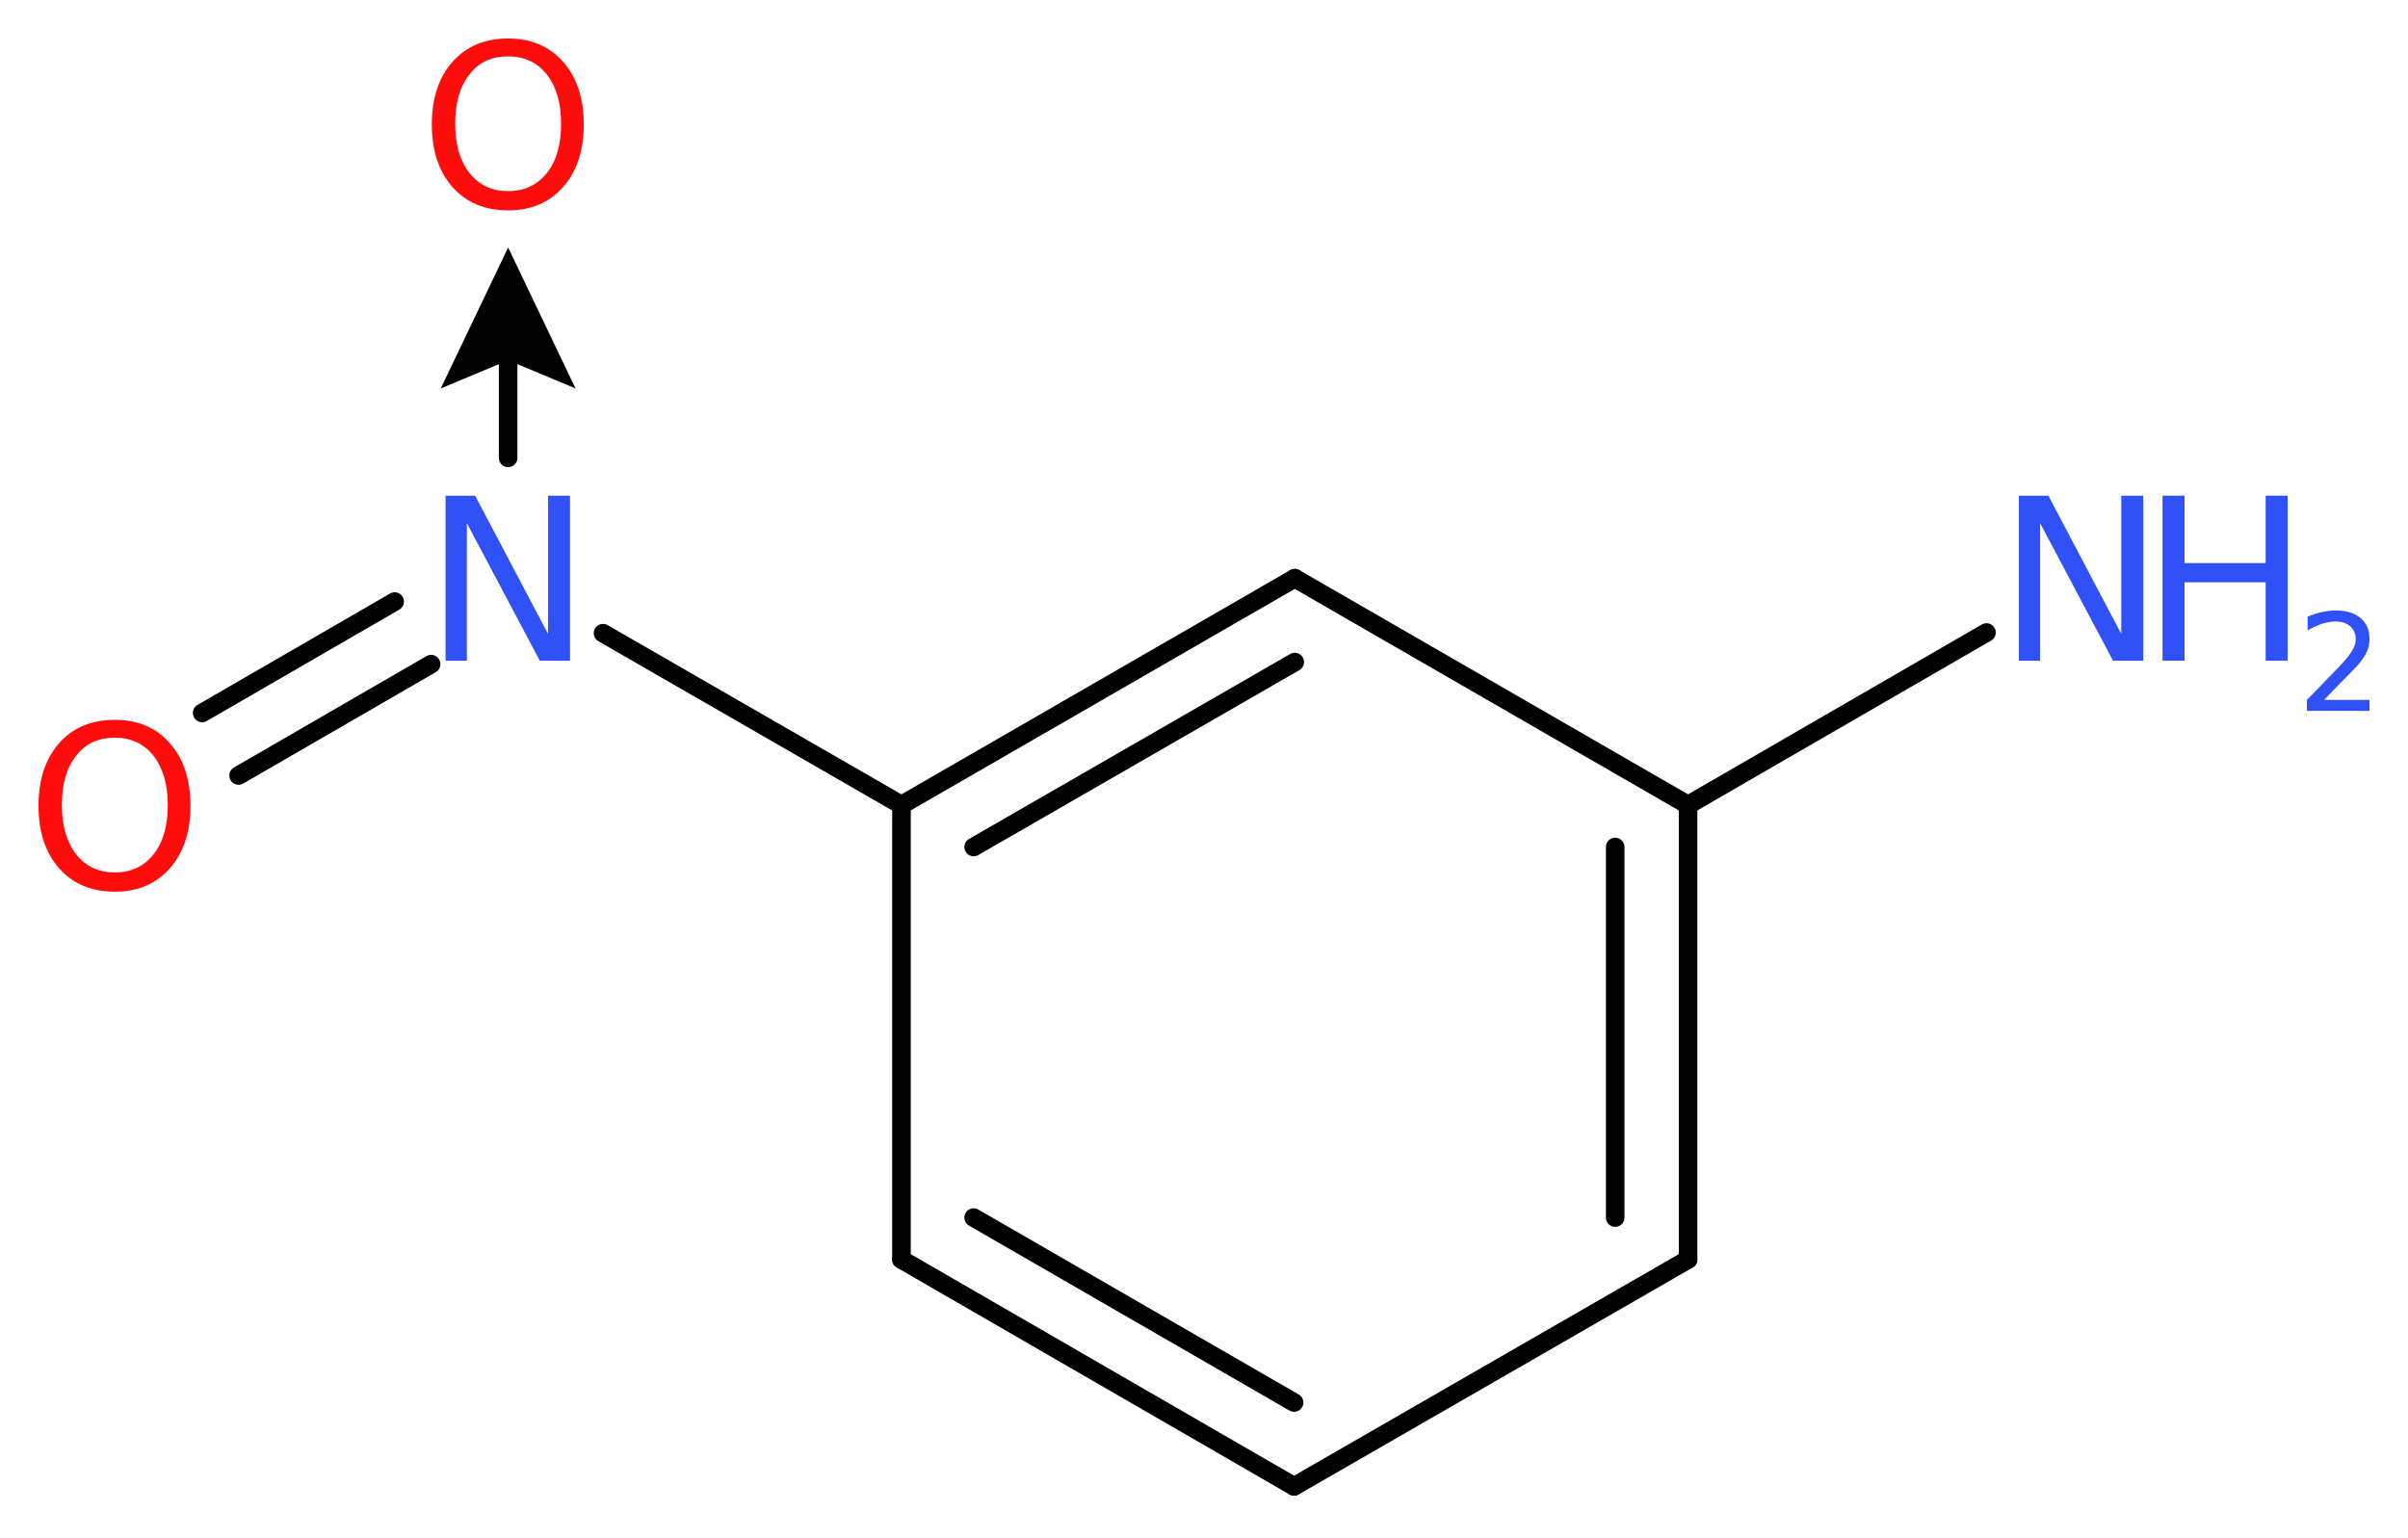 <?xml version='1.0' encoding='UTF-8'?>
<!DOCTYPE svg PUBLIC "-//W3C//DTD SVG 1.1//EN" "http://www.w3.org/Graphics/SVG/1.1/DTD/svg11.dtd">
<svg version='1.2' xmlns='http://www.w3.org/2000/svg' xmlns:xlink='http://www.w3.org/1999/xlink' width='35.02mm' height='22.37mm' viewBox='0 0 35.02 22.37'>
  <desc>Generated by the Chemistry Development Kit (http://github.com/cdk)</desc>
  <g stroke-linecap='round' stroke-linejoin='round' stroke='#000000' stroke-width='.27' fill='#3050F8'>
    <rect x='.0' y='.0' width='36.0' height='23.0' fill='#FFFFFF' stroke='none'/>
    <g id='mol1' class='mol'>
      <line id='mol1bnd1' class='bond' x1='28.89' y1='9.2' x2='24.55' y2='11.71'/>
      <g id='mol1bnd2' class='bond'>
        <line x1='24.55' y1='18.32' x2='24.55' y2='11.71'/>
        <line x1='23.49' y1='17.71' x2='23.49' y2='12.32'/>
      </g>
      <line id='mol1bnd3' class='bond' x1='24.55' y1='18.32' x2='18.82' y2='21.62'/>
      <g id='mol1bnd4' class='bond'>
        <line x1='13.11' y1='18.32' x2='18.82' y2='21.62'/>
        <line x1='14.16' y1='17.71' x2='18.82' y2='20.4'/>
      </g>
      <line id='mol1bnd5' class='bond' x1='13.11' y1='18.32' x2='13.11' y2='11.71'/>
      <line id='mol1bnd6' class='bond' x1='13.11' y1='11.71' x2='8.77' y2='9.21'/>
      <g id='mol1bnd7' class='bond'>
        <line x1='6.27' y1='9.66' x2='3.47' y2='11.28'/>
        <line x1='5.74' y1='8.75' x2='2.94' y2='10.37'/>
      </g>
      <g id='mol1bnd8' class='bond'>
        <line x1='7.39' y1='6.66' x2='7.39' y2='5.23'/>
        <path d='M7.39 3.6l-.98 2.05l.98 -.41l.98 .41z' stroke='none' fill='#000000'/>
      </g>
      <g id='mol1bnd9' class='bond'>
        <line x1='18.83' y1='8.41' x2='13.11' y2='11.71'/>
        <line x1='18.83' y1='9.63' x2='14.16' y2='12.32'/>
      </g>
      <line id='mol1bnd10' class='bond' x1='24.55' y1='11.71' x2='18.83' y2='8.41'/>
      <g id='mol1atm1' class='atom'>
        <path d='M29.36 7.21h.43l1.06 2.01v-2.01h.32v2.4h-.44l-1.06 -2.0v2.0h-.31v-2.4z' stroke='none'/>
        <path d='M31.45 7.21h.32v.98h1.18v-.98h.32v2.4h-.32v-1.14h-1.18v1.14h-.32v-2.4z' stroke='none'/>
        <path d='M33.78 10.18h.68v.16h-.91v-.16q.11 -.11 .3 -.31q.19 -.19 .24 -.25q.09 -.1 .13 -.18q.04 -.07 .04 -.14q.0 -.12 -.08 -.19q-.08 -.07 -.21 -.07q-.09 .0 -.19 .03q-.1 .03 -.22 .1v-.2q.12 -.05 .22 -.07q.1 -.02 .19 -.02q.23 .0 .36 .11q.13 .11 .13 .3q.0 .09 -.03 .17q-.03 .08 -.12 .19q-.02 .03 -.15 .16q-.13 .13 -.36 .37z' stroke='none'/>
      </g>
      <path id='mol1atm7' class='atom' d='M6.48 7.21h.43l1.06 2.01v-2.01h.32v2.4h-.44l-1.06 -2.0v2.0h-.31v-2.4z' stroke='none'/>
      <path id='mol1atm8' class='atom' d='M1.67 10.73q-.36 .0 -.56 .26q-.21 .26 -.21 .72q.0 .45 .21 .72q.21 .26 .56 .26q.35 .0 .56 -.26q.21 -.26 .21 -.72q.0 -.45 -.21 -.72q-.21 -.26 -.56 -.26zM1.67 10.47q.5 .0 .8 .34q.3 .34 .3 .91q.0 .57 -.3 .91q-.3 .34 -.8 .34q-.51 .0 -.81 -.34q-.3 -.34 -.3 -.91q.0 -.57 .3 -.91q.3 -.34 .81 -.34z' stroke='none' fill='#FF0D0D'/>
      <path id='mol1atm9' class='atom' d='M7.39 .82q-.36 .0 -.56 .26q-.21 .26 -.21 .72q.0 .45 .21 .72q.21 .26 .56 .26q.35 .0 .56 -.26q.21 -.26 .21 -.72q.0 -.45 -.21 -.72q-.21 -.26 -.56 -.26zM7.39 .56q.5 .0 .8 .34q.3 .34 .3 .91q.0 .57 -.3 .91q-.3 .34 -.8 .34q-.51 .0 -.81 -.34q-.3 -.34 -.3 -.91q.0 -.57 .3 -.91q.3 -.34 .81 -.34z' stroke='none' fill='#FF0D0D'/>
    </g>
  </g>
</svg>
